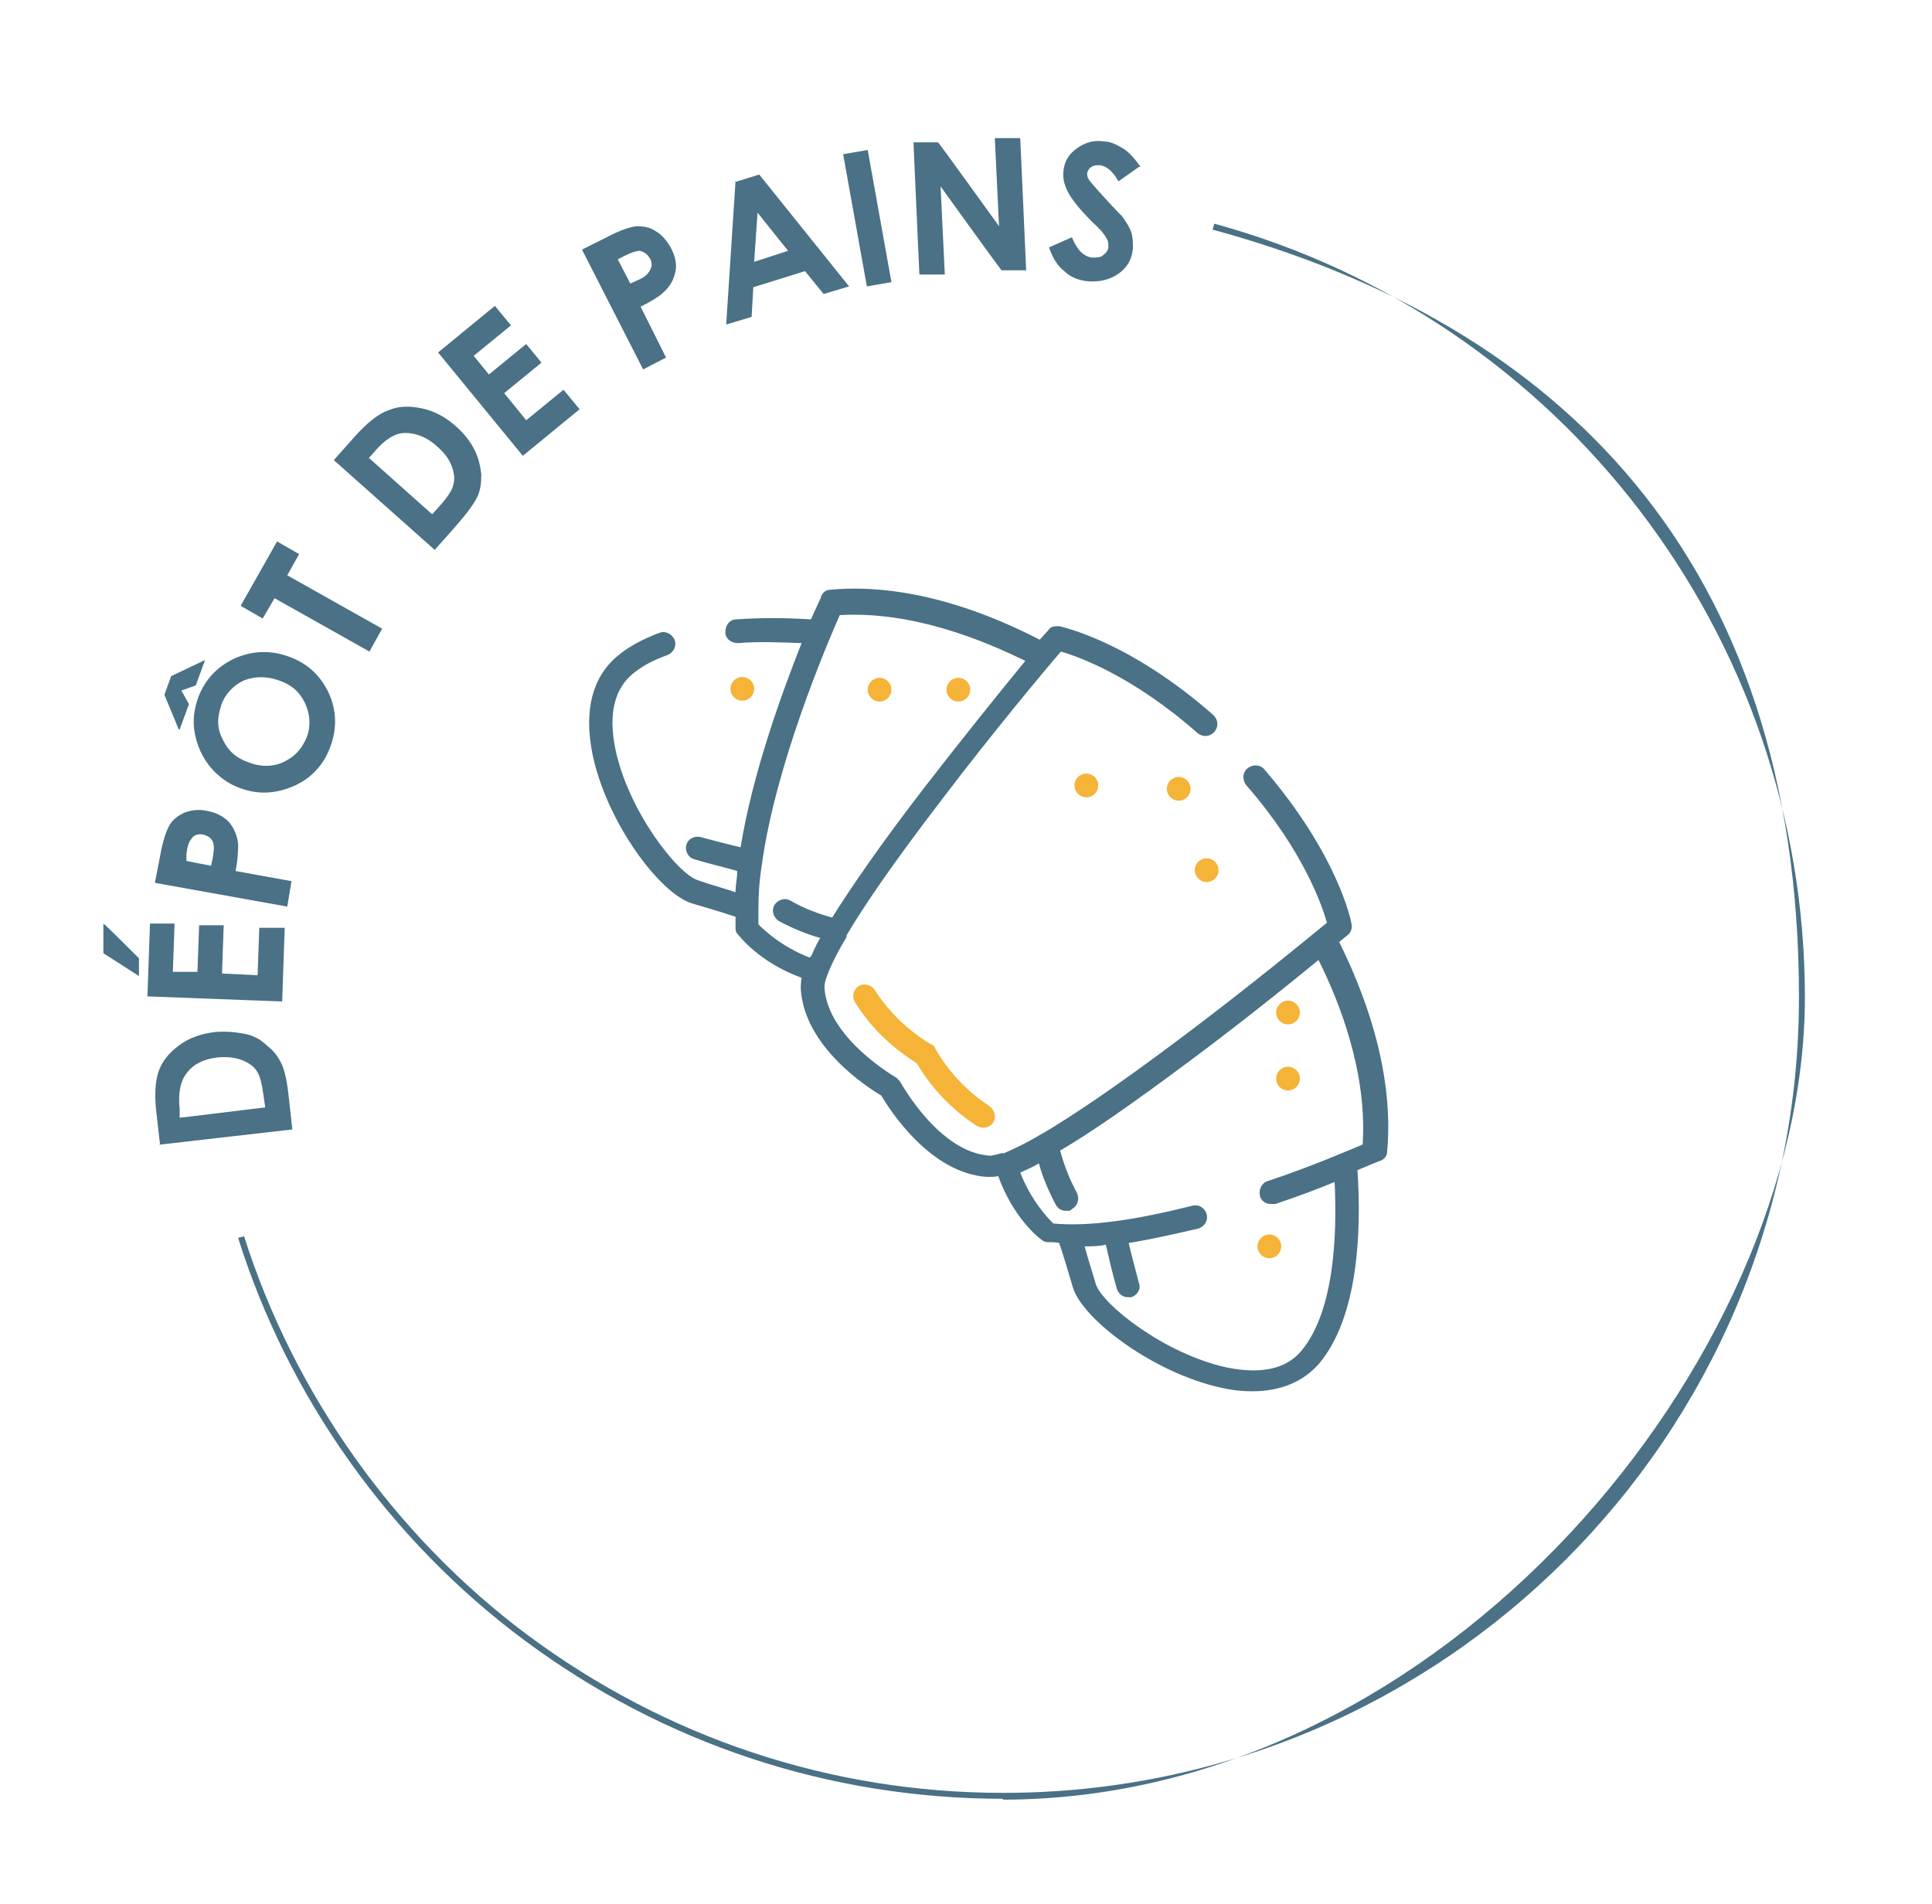 <?xml version="1.0" encoding="UTF-8"?>
<svg xmlns="http://www.w3.org/2000/svg" version="1.1" viewBox="0 0 228 224.7">
  <defs>
    <style>
      .cls-1 {
        fill: #4a7185;
      }

      .cls-2 {
        fill: #f5b338;
      }
    </style>
  </defs>
  <!-- Generator: Adobe Illustrator 28.7.1, SVG Export Plug-In . SVG Version: 1.2.0 Build 142)  -->
  <g>
    <g id="LAVERIE">
      <g>
        <path class="cls-1" d="M18.9,135.2l-.4-3.5c-.3-2.3-.2-4,.2-5.2.4-1.2,1.2-2.2,2.4-3.1,1.2-.9,2.6-1.4,4.3-1.6,1.2-.1,2.3,0,3.4.2s2,.7,2.7,1.4c.8.6,1.3,1.3,1.7,2.1.4.8.7,2.2.9,4.2l.4,3.6-15.7,1.8ZM21.4,131.9l9.9-1.2-.2-1.4c-.2-1.4-.4-2.3-.8-2.9-.4-.6-1-1-1.8-1.3-.8-.3-1.7-.4-2.8-.3-1.7.2-2.9.8-3.7,1.9-.7.9-1,2.3-.8,4.2v1Z"/>
        <path class="cls-1" d="M12.2,112.5v-3.5c.1,0,4.2,4.1,4.2,4.1v2.1c0,0-4.2-2.7-4.2-2.7ZM17.4,117.6l.3-8.6h2.9c0,.1-.2,5.7-.2,5.7h2.9c0,.1.2-5.5.2-5.5h2.9c0,.1-.2,5.7-.2,5.7l4.2.2.2-5.6h3c0,.1-.3,8.7-.3,8.7l-15.8-.6Z"/>
        <path class="cls-1" d="M18.3,104.1l.6-3.1c.3-1.7.7-2.9,1.1-3.6.4-.7,1.1-1.2,1.8-1.5.8-.3,1.7-.4,2.6-.2,1.1.2,1.9.6,2.6,1.3.6.7,1,1.6,1.1,2.6,0,.6,0,1.7-.3,3.2l6.6,1.2-.5,3-15.6-2.8ZM24.9,102.2l.2-.9c.1-.7.2-1.3.1-1.6,0-.3-.2-.6-.4-.8-.2-.2-.5-.3-.8-.4-.6-.1-1.1,0-1.4.5-.3.3-.5.9-.6,1.8v.8c-.1,0,3,.6,3,.6Z"/>
        <path class="cls-1" d="M21.1,86.1l-1.7-4.1.8-2.2,4-1.9-1.1,3-1.7.6.9,1.6-1.1,3ZM23.4,82.3c.8-2.1,2.2-3.6,4.3-4.6,2.1-.9,4.2-1,6.4-.2,2.2.8,3.7,2.2,4.7,4.3.9,2,1,4.1.2,6.3-.8,2.2-2.3,3.8-4.4,4.7-2.1.9-4.2,1-6.3.2-1.4-.5-2.6-1.4-3.5-2.5-.9-1.1-1.5-2.4-1.8-3.9-.3-1.5-.1-2.9.4-4.3ZM26.1,83.3c-.5,1.4-.5,2.7.2,4,.6,1.3,1.6,2.2,3.1,2.7,1.6.6,3.2.5,4.5-.3,1.1-.6,1.8-1.5,2.3-2.7.5-1.3.4-2.7-.2-4-.6-1.3-1.6-2.2-3.1-2.7-1.4-.5-2.8-.5-4.1,0-1.3.6-2.2,1.6-2.7,2.9Z"/>
        <path class="cls-1" d="M28.4,71.5l4.3-7.6,2.6,1.5-1.4,2.5,11.2,6.3-1.5,2.7-11.2-6.3-1.4,2.4-2.6-1.5Z"/>
        <path class="cls-1" d="M39.4,54.3l2.4-2.7c1.5-1.7,2.9-2.8,4.1-3.2,1.2-.5,2.5-.5,3.9-.2,1.4.3,2.8,1,4.1,2.2.9.8,1.6,1.7,2.1,2.7.5,1,.7,2,.8,2.9,0,1-.1,1.9-.5,2.7-.4.8-1.2,1.9-2.6,3.5l-2.4,2.7-11.8-10.5ZM43.6,54.1l7.4,6.6.9-1c.9-1,1.5-1.9,1.6-2.5.2-.7.1-1.4-.2-2.2s-.8-1.5-1.7-2.3c-1.2-1.1-2.5-1.6-3.8-1.6-1.2,0-2.4.8-3.6,2.2l-.7.8Z"/>
        <path class="cls-1" d="M51.7,41.6l6.7-5.5,1.9,2.3-4.4,3.6,1.8,2.2,4.4-3.6,1.8,2.2-4.4,3.6,2.6,3.2,4.4-3.6,1.9,2.3-6.7,5.5-10-12.2Z"/>
        <path class="cls-1" d="M68.8,29.4l2.8-1.4c1.5-.8,2.7-1.2,3.5-1.3.8,0,1.6.1,2.3.6.7.4,1.3,1.1,1.8,2,.5,1,.7,1.9.5,2.8-.2.9-.6,1.7-1.4,2.4-.4.4-1.3,1-2.7,1.7l3,6-2.7,1.4-7.2-14.1ZM74.3,33.5l.9-.4c.7-.3,1.1-.6,1.3-.9.2-.2.3-.5.4-.8,0-.3,0-.6-.2-.9-.3-.5-.7-.8-1.2-.9-.4,0-1,.2-1.8.6l-.8.4,1.5,2.9Z"/>
        <path class="cls-1" d="M86.7,21.5l2.9-.9,10.6,13.2-3,.9-2.2-2.7-6.1,1.9-.2,3.5-3,.9,1.1-16.9ZM89.4,25.1l-.4,5.8,4-1.3-3.6-4.5Z"/>
        <path class="cls-1" d="M99.5,18.2l2.9-.5,2.8,15.6-2.9.5-2.8-15.6Z"/>
        <path class="cls-1" d="M107.8,16.8h2.9c0-.1,7.2,9.9,7.2,9.9l-.5-10.4h3c0-.1.7,15.6.7,15.6h-2.9c0,.1-7.2-9.9-7.2-9.9l.5,10.4h-3c0,.1-.7-15.6-.7-15.6Z"/>
        <path class="cls-1" d="M134.4,19.7l-2.4,1.7c-.7-1.2-1.4-1.8-2.2-1.9-.4,0-.7,0-1,.2-.3.2-.4.4-.5.7,0,.3,0,.5.2.8.2.3.9,1.1,2,2.3,1,1.1,1.7,1.8,1.9,2,.5.7.9,1.3,1.1,1.9.2.6.2,1.2.2,1.9-.1,1.3-.7,2.3-1.7,3s-2.2,1-3.6.9c-1.1-.1-2.1-.5-2.8-1.2-.8-.6-1.4-1.6-1.8-2.8l2.7-1.2c.6,1.5,1.4,2.3,2.4,2.4.5,0,1,0,1.3-.3.4-.3.6-.6.6-1,0-.4,0-.7-.3-1.1-.2-.4-.7-1-1.6-1.8-1.6-1.6-2.5-2.8-2.9-3.6-.4-.8-.6-1.6-.5-2.4.1-1.1.6-2,1.6-2.7s2-1,3.2-.8c.8,0,1.5.4,2.2.8.7.4,1.4,1.2,2.1,2.2Z"/>
      </g>
      <path class="cls-1" d="M118.4,212.3c-20.5,0-40.1-6.5-56.5-18.7-15.9-11.8-27.9-28.7-33.8-47.5l.7-.2c5.9,18.6,17.8,35.4,33.5,47.1,16.3,12.1,35.7,18.6,56.1,18.6,51.8,0,93.9-42.1,93.9-93.9s-28.4-79.5-69.2-90.6l.2-.7c41,11.2,69.7,48.7,69.7,91.3s-42.5,94.7-94.7,94.7Z"/>
      <g>
        <circle class="cls-2" cx="128.2" cy="92.7" r="1.4"/>
        <circle class="cls-2" cx="103.8" cy="81.4" r="1.4"/>
        <circle class="cls-2" cx="87.6" cy="81.3" r="1.4"/>
        <circle class="cls-2" cx="139.1" cy="93.1" r="1.4"/>
        <circle class="cls-2" cx="142.4" cy="102.7" r="1.4"/>
        <circle class="cls-2" cx="152" cy="119.5" r="1.4"/>
        <circle class="cls-2" cx="152" cy="127.3" r="1.4"/>
        <circle class="cls-2" cx="149.8" cy="147.1" r="1.4"/>
        <circle class="cls-2" cx="113.1" cy="81.4" r="1.4"/>
        <path class="cls-1" d="M157.9,111.3c.7-.6,1.1-.9,1.1-.9.4-.3.6-.8.5-1.3,0-.3-1.6-8.2-10.3-18.3-.5-.6-1.4-.6-2-.1-.6.5-.6,1.4-.1,2,6.7,7.7,8.9,14.1,9.5,16.2-2.2,1.8-9.6,7.9-17.5,13.8-7.6,5.7-12.7,9.1-16.1,11.1,0,0-.1,0-.2.1-2,1.2-3.4,1.8-4.3,2.2,0,0,0,0-.1,0,0,0-.2,0-.2,0-.7.2-1.2.3-1.4.3-6-.4-10.4-8.5-10.5-8.6-.1-.2-.3-.4-.5-.6,0,0-8.1-4.6-8.5-10.6,0-.3,0-.7.3-1.4,0,0,0-.2.1-.2,0,0,0,0,0-.1.4-1,1-2.3,2.2-4.3,0,0,0,0,0-.2,2-3.4,5.4-8.4,11.3-16.1,6-7.9,12.1-15.2,14-17.4,2.1.6,8.5,2.9,16.1,9.6.6.5,1.4.5,2-.1.5-.6.5-1.4-.1-2-10-8.8-17.9-10.4-18.2-10.5-.5,0-1,0-1.3.5,0,0-.4.4-1,1.1-5.4-2.8-14.9-6.8-24.7-5.9-.5,0-.9.3-1.1.8,0,.2-.5,1.1-1.2,2.7-3.1-.2-6.1-.2-8.8,0-.8,0-1.3.7-1.3,1.5s.7,1.3,1.5,1.3c2.3-.2,4.8-.1,7.5,0-2.3,5.8-5.8,15.4-7.2,24.1-1.3-.3-3.2-.8-4.7-1.2-.7-.2-1.5.2-1.7.9-.2.7.2,1.5.9,1.7,1.6.5,3.8,1,5.1,1.4,0,.9-.2,1.7-.2,2.5-1.5-.5-3-.9-4.4-1.4-2.4-.7-8.3-8.2-9.8-15.6-.8-4-.1-7,2.1-8.8,1.1-.9,2.4-1.6,4.1-2.2.7-.3,1.1-1.1.8-1.8-.3-.7-1.1-1.1-1.8-.8-1.9.7-3.6,1.6-4.9,2.7-3,2.5-4,6.4-3,11.5,1.6,8,7.9,16.5,11.7,17.7,1.7.5,3.4,1,5.2,1.6,0,.5,0,1,0,1.4,0,.3.1.5.3.7.1.1,2.5,3.3,7.5,5.1-.1.6-.1,1-.1,1.3.4,6.8,7.8,11.6,9.5,12.6,1,1.7,5.8,9.2,12.5,9.6,0,0,.2,0,.2,0,.3,0,.7,0,1.1-.1,1.8,5,4.9,7.4,5.1,7.5.2.2.5.3.7.3.5,0,.9,0,1.4.1.6,1.8,1.1,3.5,1.6,5.2,1.1,3.8,9.6,10.2,17.6,11.9,1.3.3,2.5.4,3.6.4,3.3,0,6-1.1,7.9-3.3,4.5-5.4,5-15.2,4.5-22.8,1.7-.7,2.6-1.1,2.7-1.1.5-.2.8-.6.8-1.1.9-9.8-3-19.4-5.7-24.8ZM95.5,113c-3.3-1.3-5.3-3.2-6-3.9,0-.6,0-1.1,0-1.7,0,0,0,0,0,0,0-1.7.1-3.4.4-5.3,0,0,0,0,0,0,1.6-11.8,7.7-26.1,9.2-29.5,8.5-.5,16.8,2.9,21.9,5.4-2.8,3.4-7.3,9-11.8,14.8-5.4,7-8.8,12-11,15.5-1.4-.4-3.2-1-4.9-2-.7-.4-1.5-.1-1.9.5-.4.7-.1,1.5.5,1.9,1.7.9,3.4,1.6,4.9,2-.5.8-.8,1.6-1.1,2.2ZM161,135c-1.7.7-6,2.6-11.4,4.4-.7.2-1.1,1-.9,1.8.2.6.7.9,1.3.9s.3,0,.5,0c2.7-.9,5.1-1.8,7-2.6.3,6.1,0,15.2-3.9,19.9-1.8,2.2-4.8,2.8-8.8,2-7.4-1.6-14.8-7.5-15.5-9.9-.4-1.4-.9-2.9-1.3-4.4.8,0,1.7,0,2.5-.2.3,1.3.8,3.5,1.3,5.2.2.6.7,1,1.3,1s.3,0,.4,0c.7-.2,1.2-1,.9-1.7-.4-1.5-.9-3.4-1.2-4.7,2.5-.4,5.2-1,8.2-1.7.7-.2,1.2-.9,1-1.7-.2-.7-.9-1.2-1.7-1-6.7,1.7-12.2,2.5-16.4,2.1-.7-.7-2.6-2.7-3.9-6,.6-.3,1.4-.6,2.2-1.1.4,1.5,1.1,3.2,2,4.9.3.5.7.7,1.2.7s.5,0,.7-.2c.7-.4.9-1.2.6-1.9-1-1.8-1.6-3.6-2-5,3.6-2.1,8.5-5.5,15.6-10.8,5.9-4.4,11.5-8.9,14.9-11.7,2.5,5,5.8,13.4,5.2,21.9Z"/>
        <path class="cls-2" d="M116.7,130.5c-4.3-2.8-6.3-6.7-6.3-6.7-.1-.3-.3-.5-.6-.6,0,0-3.9-2.1-6.6-6.4-.4-.6-1.3-.8-1.9-.4-.6.4-.8,1.3-.4,1.9,2.6,4.2,6.2,6.5,7.3,7.2.7,1.2,2.9,4.7,7.1,7.4.2.1.5.2.7.2.5,0,.9-.2,1.2-.6.4-.6.2-1.5-.4-1.9Z"/>
      </g>
    </g>
  </g>
</svg>